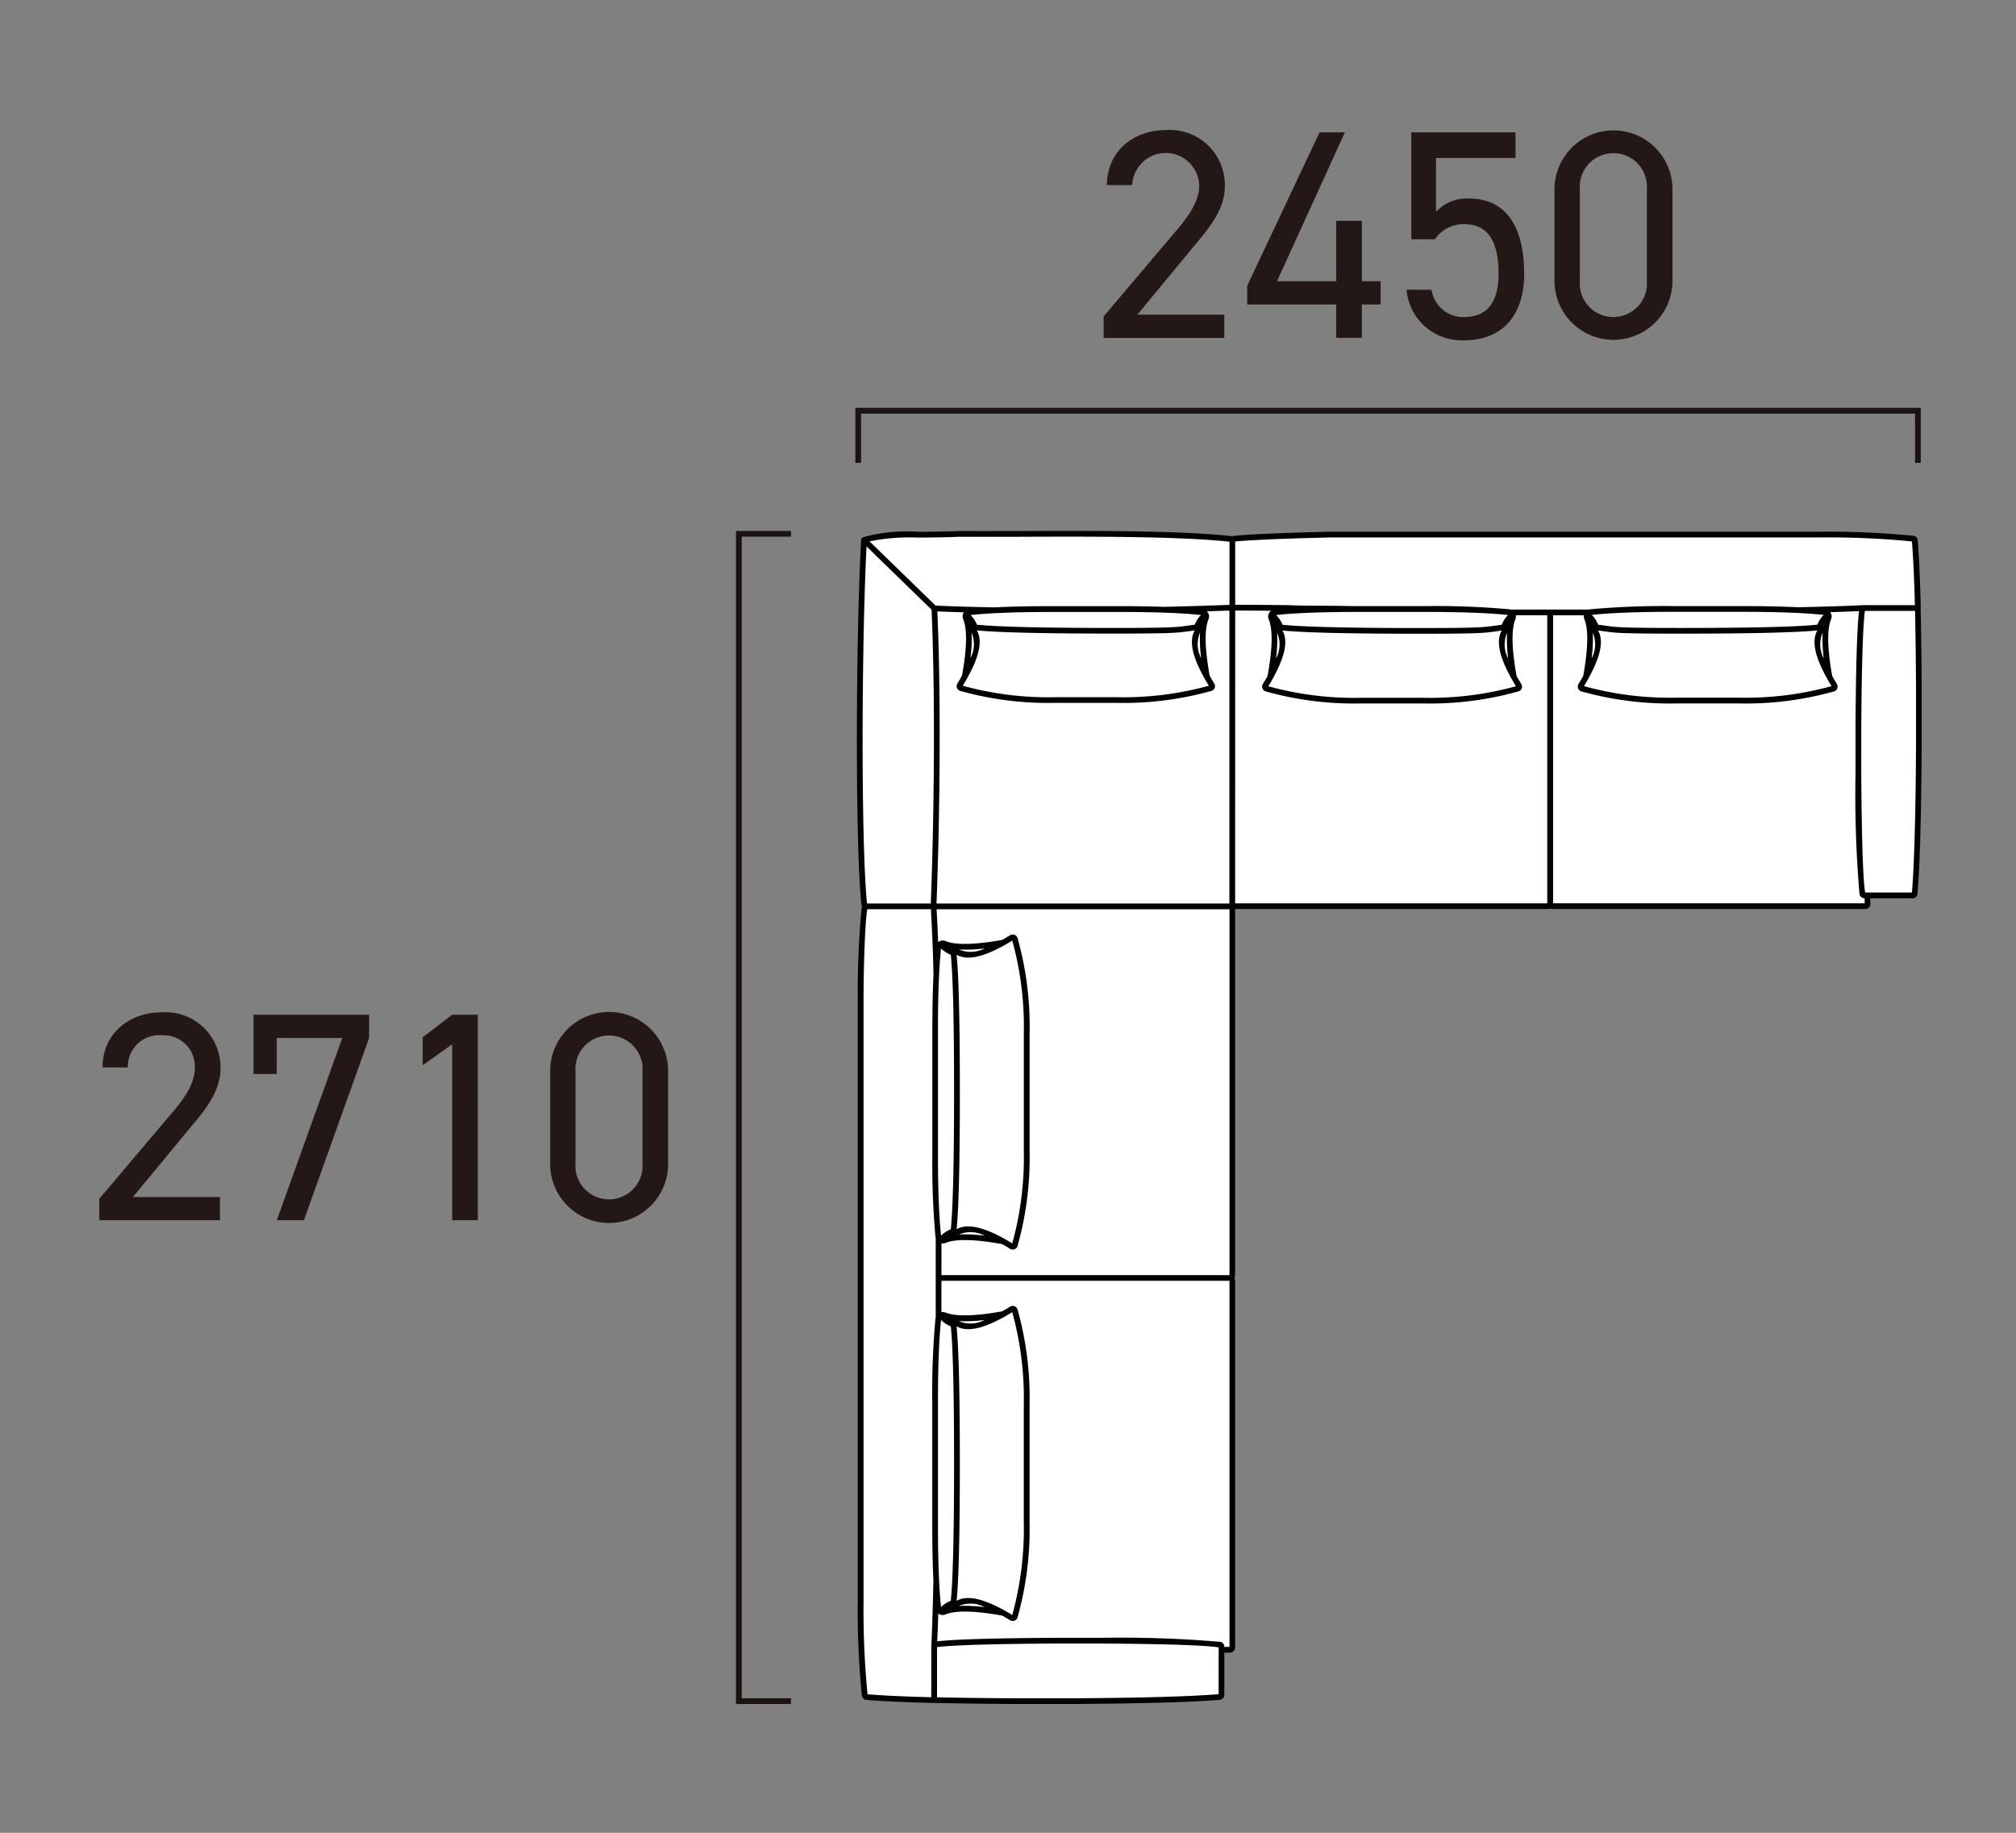 <svg xmlns="http://www.w3.org/2000/svg" xmlns:xlink="http://www.w3.org/1999/xlink" width="176" height="160" viewBox="0 0 176 160"><rect x="0" y="0" width="176" height="160" fill="#808080" stroke="none"/><defs><clipPath id="a"><rect width="176" height="160" fill="none"/></clipPath></defs><path d="M167.686,40.406h-.5v-4.3H75.174v4.3h-.5v-4.8h93.012Z" fill="#1a1311"/><g clip-path="url(#a)"><path d="M107.585,78.935a.192.192,0,0,1-.173.189.179.179,0,0,1,.173.175v32.079a.188.188,0,0,1-.189.188.191.191,0,0,1,.189.192v32.078a.189.189,0,0,1-.189.189h-.754v3.934a.182.182,0,0,1-.173.188q-3.744.312-12.955.362h-4.86c-2.638-.014-5.128-.045-7.093-.091l-.007.005q-3.8-.093-5.885-.269a.182.182,0,0,1-.171-.162,74.615,74.615,0,0,1-.356-8.092c0-18.9-.009-33.741-.009-52.637a79.028,79.028,0,0,1,.337-7.97.19.19,0,0,1,.172-.169h-.031a.163.163,0,0,1-.162-.168c-.56-5.364-.478-23.58-.02-31.817,1.507-.633,4.219-.361,8.282-.528,6.656.036,17.96-.2,23.679.431h0l.041,0h.005a.2.2,0,0,1,.146.188V47.2a.183.183,0,0,1,.169-.172c1.476-.147,4.485-.267,8.4-.361h42.76a74.615,74.615,0,0,1,8.092.356.181.181,0,0,1,.162.171q.175,2.086.269,5.885l-.005.006c.046,1.966.077,4.456.091,7.094v4.86q-.05,9.21-.362,12.955a.182.182,0,0,1-.188.173h-3.934v.754a.189.189,0,0,1-.189.189H135.524a.189.189,0,1,0-.377,0H107.774a.189.189,0,0,1-.189-.189" fill="#fff"/><path d="M167.681,53.086s.005-.007.005-.012c-.061-2.52-.152-4.506-.269-5.9a.434.434,0,0,0-.377-.4,75.079,75.079,0,0,0-8.126-.357H116.148c-4.177.1-7.009.222-8.419.361a.411.411,0,0,0-.146.07c-.018-.009-.028-.028-.046-.035l-.024-.008a.245.245,0,0,0-.059-.011.217.217,0,0,0-.036,0c-4.412-.483-12.208-.46-18.475-.437-1.908.006-3.693.013-5.242,0-1.294.054-2.454.062-3.478.07a14.524,14.524,0,0,0-4.89.477.276.276,0,0,0-.057.045c-.008.007-.019,0-.026.012s0,.01-.006.015a.251.251,0,0,0-.065.145c-.464,8.345-.532,26.558.022,31.855a.46.46,0,0,0,.064.191c-.011.029-.035.047-.041.078a79.391,79.391,0,0,0-.341,8.015c0,9.448,0,17.882,0,26.318s0,16.871,0,26.32a74.742,74.742,0,0,0,.358,8.125.431.431,0,0,0,.4.377c1.4.117,3.385.207,5.9.269h.006s.008-.005.012-.005c1.873.045,4.323.076,7.089.092h4.86c6.114-.033,10.48-.156,12.976-.364a.431.431,0,0,0,.4-.437v-3.684h.505a.438.438,0,0,0,.438-.438V111.755a.409.409,0,0,1,0-.377V79.361h27.312a.424.424,0,0,0,.188-.046.432.432,0,0,0,.189.046h27.325a.439.439,0,0,0,.439-.438v-.5h3.684a.429.429,0,0,0,.437-.4c.208-2.483.33-6.848.363-12.976V60.18c-.015-2.747-.046-5.2-.091-7.094m-51.527-6.167h42.758a75.384,75.384,0,0,1,8.01.347c.111,1.334.2,3.2.258,5.564h-4.565c-1.155.065-2.949.122-5.648.181,0,0-.007,0-.011,0q-2.06-.1-4.917-.1h-5.9a71.538,71.538,0,0,0-7.314.281c-.021,0-.037.016-.056.02h-6.914c-.02,0-.036-.017-.057-.02a71.489,71.489,0,0,0-7.313-.281h-5.9l-.514,0,0,0c-1.083-.023-2.041-.028-2.886-.032-1.065-.006-1.985-.011-2.736-.052,0,0-3.183-.031-4.606-.031V47.272c1.417-.136,4.215-.255,8.319-.353m43.058,6.764a2.539,2.539,0,0,0-.554.852c-1.826.19-5.844.286-11.978.286-5.133,0-5.6-.066-6.524-.2-.18-.026-.387-.054-.636-.085a2.519,2.519,0,0,0-.555-.856c1.651-.178,4.06-.269,7.172-.269h5.9c3.113,0,5.523.091,7.173.269m.008,3.8a2.6,2.6,0,0,1-.1-2.247,12.825,12.825,0,0,0,.1,2.247m-20.167-2.247a2.6,2.6,0,0,1-.1,2.245,12.694,12.694,0,0,0,.1-2.245m-.064-.663-.012.005c-.005-.027-.015-.044-.02-.071l.032.066m-.322,4.662.006,0c.011-.018.018-.035.029-.053s.037-.063.053-.092l0-.012c1-1.831,1.257-3.16.763-4.034.222.027.4.054.565.076.95.136,1.427.2,6.6.2,6.076,0,10.1-.095,11.978-.282-.5.874-.242,2.2.76,4.037,0,0,0,.008,0,.012.017.029.038.062.054.092l.028.053.008.008c.121.215.246.432.387.662a28.234,28.234,0,0,1-8.119,1.006H146.4a28.229,28.229,0,0,1-8.119-1.006c.141-.231.267-.449.388-.665M159.2,54.606c-.005,0-.013,0-.017-.01.015-.033.031-.066.047-.1-.008.04-.023.067-.03.108M83.081,140.28c-.042.007-.07.023-.111.031.032-.017.066-.033.1-.048.006.005,0,.012.011.017M75.693,78.874c-.534-5.237-.478-22.651-.042-31.171l5.675,5.518c.345,7.805.216,18.44-.067,25.653Zm6.141-25.5c.74.032,1.518.06,2.326.084l-.009.009c0,.005-.012,0-.016.01l0,.009c0,.006-.01.008-.013.014a.62.62,0,0,0-.036.556h0c.365.875.333,2.532-.1,4.921-.126.224-.255.45-.4.69a.437.437,0,0,0-.039.384.43.43,0,0,0,.281.264,28.371,28.371,0,0,0,8.294,1.045h5.347a28.371,28.371,0,0,0,8.294-1.045.434.434,0,0,0,.241-.647c-.148-.239-.277-.464-.4-.688-.429-2.39-.462-4.049-.1-4.923a.619.619,0,0,0-.038-.561l-.011-.012,0-.008c0-.005-.011-.005-.015-.009a.693.693,0,0,0-.1-.1c.668-.021,1.337-.043,1.988-.068h0V78.874H81.759c.282-7.169.41-17.7.075-25.5m2.987,1.858a2.583,2.583,0,0,1-.1,2.217,12.546,12.546,0,0,0,.1-2.217m-.072-.637c-.006-.033-.019-.055-.025-.087.013.025.025.051.037.076l-.012.011m-.315,4.614.01-.01c.014-.024.024-.046.037-.07s.031-.051.044-.075c0,0,0-.007,0-.01,1-1.821,1.25-3.142.758-4.013,1.866.186,5.867.28,11.9.28,5.139,0,5.612-.068,6.557-.2.162-.022.34-.048.558-.075-.489.87-.235,2.191.761,4.01,0,0,0,.007,0,.011.015.026.034.056.049.083s.02.04.032.061l.007.006c.12.214.244.43.385.658a28.116,28.116,0,0,1-8.069,1H92.121a28.116,28.116,0,0,1-8.069-1c.141-.227.263-.442.382-.654m20.429-1.76a2.582,2.582,0,0,1-.1-2.218,12.474,12.474,0,0,0,.1,2.218m-.02-2.879-.008,0c.007-.016.015-.031.022-.046,0,.019-.01.031-.014.049m.011-.888a2.519,2.519,0,0,0-.551.849c-.247.03-.451.058-.63.084-.921.13-1.382.2-6.486.2-6.093,0-10.087-.1-11.9-.284a2.511,2.511,0,0,0-.549-.845c1.646-.177,4.04-.267,7.127-.267h5.866c3.087,0,5.482.09,7.127.267m-21.8,54.167c-.025,0-.041.014-.066.018l.061-.029,0,.011m.017-25.015c-.034-.016-.067-.031-.1-.048.039.008.067.023.108.03-.006,0-.005.013-.01.018m-.062.519c.19,1.827.286,5.844.286,11.978s-.1,10.15-.286,11.977a2.521,2.521,0,0,0-.852.553c-.177-1.65-.269-4.06-.269-7.173V89.971c0-3.113.092-5.523.269-7.173a2.538,2.538,0,0,0,.852.554m-1.121,49.772V122.407c0-3.112.092-5.522.269-7.172a2.521,2.521,0,0,0,.852.553c.19,1.826.286,5.844.286,11.978s-.1,10.149-.286,11.977a2.521,2.521,0,0,0-.852.553c-.177-1.65-.269-4.06-.269-7.172m1.162-17.865-.066-.032c.026.005.044.015.071.02l0,.012m-.862-3.943v-2.777a.615.615,0,0,0,.347-.028c.879-.371,2.547-.337,4.954.1.225.127.452.256.692.406a.436.436,0,0,0,.232.066.452.452,0,0,0,.152-.027.431.431,0,0,0,.267-.282,28.571,28.571,0,0,0,1.051-8.343V90.232a28.562,28.562,0,0,0-1.051-8.343.432.432,0,0,0-.267-.282.441.441,0,0,0-.383.038c-.242.151-.469.281-.694.408-2.4.431-4.074.462-4.953.1a.63.63,0,0,0-.561.037s-.008.01-.013.013l-.008,0c-.005,0,0,.01-.009.014a.514.514,0,0,0-.041.04c-.048-1.179-.1-2.168-.139-2.88h25.571v31.942Zm1.325-27.965c.873.5,2.2.242,4.037-.76,0,0,.008,0,.012,0,.03-.016.063-.038.092-.054l.054-.028,0-.006c.215-.122.434-.247.664-.389a28.225,28.225,0,0,1,1.006,8.119v10.195a28.234,28.234,0,0,1-1.006,8.119c-.23-.142-.448-.267-.664-.388l0-.007-.061-.032-.084-.049s-.007,0-.011,0c-1.834-1-3.165-1.259-4.039-.762.188-1.875.282-5.9.282-11.978s-.094-10.1-.282-11.978m.2-.463a12.823,12.823,0,0,0,2.247-.1,2.6,2.6,0,0,1-2.247.1m2.247,24.981a14.624,14.624,0,0,0-1.71-.113c-.189,0-.368.005-.538.015a2.607,2.607,0,0,1,2.248.1M107.835,53.3c.787,0,2.111.01,3.135.018a.645.645,0,0,0-.146.153s-.01,0-.014.008l0,.009c0,.005-.009.008-.013.013a.625.625,0,0,0-.037.56c.369.881.336,2.549-.1,4.954-.127.225-.257.452-.407.693a.438.438,0,0,0,.243.65,28.525,28.525,0,0,0,8.343,1.052h5.38a28.542,28.542,0,0,0,8.344-1.052.429.429,0,0,0,.281-.266.435.435,0,0,0-.038-.383c-.151-.243-.282-.471-.408-.7-.431-2.4-.464-4.072-.1-4.952a.6.6,0,0,0,.029-.346h2.751V78.861h-27.25Zm3.663,1.94a2.6,2.6,0,0,1-.1,2.247,12.834,12.834,0,0,0,.1-2.247m-.073-.634c-.007-.04-.021-.067-.029-.106.016.032.031.064.046.1,0,.005-.012,0-.017.009m-.313,4.634.006-.006.028-.053c.017-.03.038-.063.054-.092,0,0,0-.008,0-.012,1-1.833,1.258-3.163.76-4.037,1.875.187,5.9.282,11.979.282,5.169,0,5.645-.067,6.6-.2.165-.022.343-.049.566-.076-.5.874-.24,2.2.763,4.036v.01c.013.024.03.05.043.074s.024.047.038.071c0,0,.007.006.01.01.121.215.245.431.385.66a28.229,28.229,0,0,1-8.119,1.006h-5.38a28.225,28.225,0,0,1-8.119-1.006c.142-.231.267-.448.389-.664m20.552-1.753a2.605,2.605,0,0,1-.1-2.247,12.74,12.74,0,0,0,.1,2.247m-.021-2.906-.012-.005.032-.066c0,.026-.015.044-.02.071m.012-.9a2.536,2.536,0,0,0-.556.856c-.248.031-.455.059-.635.085-.926.131-1.391.2-6.525.2-6.133,0-10.15-.1-11.977-.286a2.539,2.539,0,0,0-.554-.852c1.651-.178,4.061-.269,7.173-.269h5.9c3.112,0,5.523.091,7.172.269M80.227,46.931c1.027-.008,2.191-.016,3.483-.07,1.539.009,3.326,0,5.235,0,6.222-.024,13.967-.047,18.39.429l0,5.513h-.011c-1.821.07-3.737.129-5.7.174l0,0c-1.146-.04-2.443-.061-3.9-.061H91.861c-1.959,0-3.642.036-5.037.108h0c-1.851-.034-3.581-.086-5.146-.156l-5.77-5.61a17.882,17.882,0,0,1,4.32-.324M81.3,148.167c-2.355-.061-4.225-.147-5.564-.257a75.726,75.726,0,0,1-.347-8.01c0-9.448,0-17.882,0-26.318s0-16.871,0-26.32c-.009-1.354.072-6.416.327-7.888h5.553c.067,1.216.176,3.277.227,5.668v0q-.1,2.061-.1,4.927v10.716A71.521,71.521,0,0,0,81.669,108c0,.021.016.037.02.057v6.978c0,.02-.017.036-.02.057a71.5,71.5,0,0,0-.281,7.313v10.717q0,2.8.1,4.828v0c-.059,2.7-.115,4.491-.181,5.661Zm25.088-.264c-2.491.2-6.824.324-12.878.357H88.656c-2.657-.015-5.01-.045-6.852-.087v-4.382c1.376-.174,4.932-.281,10.339-.312h3.916c5.611.032,9.086.145,10.333.336Zm.5-4.128v-.011a.433.433,0,0,0-.368-.434,103.283,103.283,0,0,0-10.464-.351H92.142c-5.423.031-8.873.136-10.32.31.031-.637.061-1.44.091-2.439.011.009.019.022.031.031s0,.01.009.013l.009,0,.012.011a.625.625,0,0,0,.561.038c.881-.37,2.549-.336,4.957.1.224.126.45.255.689.4a.437.437,0,0,0,.232.067.443.443,0,0,0,.419-.308,28.579,28.579,0,0,0,1.051-8.344v-10.2a28.579,28.579,0,0,0-1.051-8.344.43.43,0,0,0-.267-.281.438.438,0,0,0-.383.038c-.242.15-.469.281-.694.407-2.4.432-4.072.466-4.954.1a.621.621,0,0,0-.346-.027v-2.74h25.147v31.959ZM83.513,115.788c.874.5,2.205.242,4.037-.761l.012,0,.091-.053.055-.029,0-.006c.215-.121.434-.247.664-.388a28.229,28.229,0,0,1,1.006,8.119v10.2a28.277,28.277,0,0,1-1.005,8.119c-.231-.143-.45-.267-.666-.389l0-.005-.044-.023c-.033-.018-.069-.041-.1-.059,0,0-.009,0-.014,0-1.833-1-3.162-1.257-4.036-.761.188-1.876.282-5.9.282-11.977s-.094-10.1-.282-11.978m.2-.465a12.9,12.9,0,0,0,2.246-.1,2.594,2.594,0,0,1-2.246.1M85.959,140.3a14.6,14.6,0,0,0-1.708-.114c-.189,0-.369.006-.539.017a2.6,2.6,0,0,1,2.247.1m76.829-61.444h-27.2V53.714h2.7a.622.622,0,0,0,.028.346c.369.882.336,2.549-.1,4.954-.126.225-.257.452-.406.693a.434.434,0,0,0-.039.384.429.429,0,0,0,.281.266,28.542,28.542,0,0,0,8.344,1.052h5.38a28.546,28.546,0,0,0,8.344-1.052.438.438,0,0,0,.243-.649c-.151-.242-.281-.469-.407-.694-.432-2.4-.465-4.073-.1-4.954a.625.625,0,0,0-.037-.56c0-.005-.01-.008-.013-.013l0-.009s-.01,0-.014-.008-.019-.018-.027-.029c1.048-.03,1.88-.061,2.533-.094-.175,1.446-.279,4.9-.31,10.322v3.918a101.04,101.04,0,0,0,.351,10.463.432.432,0,0,0,.433.368h.012Zm4.484-13.822c-.033,6.065-.152,10.4-.356,12.879h-4.087c-.192-1.238-.3-4.714-.337-10.332V63.67c.031-5.517.138-8.975.316-10.34h4.378c.042,1.86.072,4.214.086,6.851Z"/><path d="M69.054,148.76h-4.8V46.349h4.8v.5h-4.3V148.26h4.3Z" fill="#1a1311"/><path d="M106.88,29.5H96.35V27.623l6.318-7.462c1.222-1.431,2.027-2.652,2.027-4a2.927,2.927,0,0,0-5.849,0h-2.21c0-2.964,2.34-4.809,5.147-4.809a4.812,4.812,0,0,1,5.149,4.914c0,2.131-1.56,3.847-2.7,5.226l-4.941,5.98h7.593Z" fill="#231815"/><path d="M117.411,11.554l-5.929,13h5.174V19.276h2.236v5.278h1.638v2.028h-1.638v2.912h-2.236V26.582h-7.774V24.945L115.2,11.554Z" fill="#231815"/><path d="M125.262,20.888h-2.055V11.554h9.1v2.235h-6.942V18.5a3.633,3.633,0,0,1,2.86-1.17c3.328,0,4.836,2.548,4.836,6.579,0,3.536-1.82,5.8-5.252,5.8a4.84,4.84,0,0,1-5.019-4.419h2.185a2.8,2.8,0,0,0,2.834,2.391c1.846,0,3.016-1.065,3.016-3.769,0-2.809-.884-4.343-3.016-4.343a3.03,3.03,0,0,0-2.548,1.326" fill="#231815"/><path d="M146.01,24.529a5.148,5.148,0,1,1-10.3-.026V16.547a5.148,5.148,0,1,1,10.3-.027Zm-5.148-11.155a2.927,2.927,0,0,0-2.938,3.146v8.009a2.933,2.933,0,1,0,5.85,0V16.52a2.922,2.922,0,0,0-2.912-3.146" fill="#231815"/><path d="M19.2,106.524H8.668v-1.872l6.318-7.462c1.222-1.431,2.027-2.652,2.027-4.005A2.737,2.737,0,0,0,14.1,90.378a2.732,2.732,0,0,0-2.937,2.807H8.954c0-2.964,2.34-4.809,5.147-4.809A4.812,4.812,0,0,1,19.25,93.29c0,2.131-1.56,3.847-2.7,5.226L11.6,104.5H19.2Z" fill="#231815"/><path d="M22.135,93.757V88.584H32.223v2.028L26.53,106.525H24.163l5.72-15.913h-5.72v3.146Z" fill="#231815"/><path d="M41.713,106.524H39.477V91.158L36.9,93V90.559l2.575-1.975h2.236Z" fill="#231815"/><path d="M58.327,101.558a5.148,5.148,0,1,1-10.295-.026V93.576a5.148,5.148,0,1,1,10.295-.027ZM53.179,90.4a2.927,2.927,0,0,0-2.938,3.146v8.009a2.933,2.933,0,1,0,5.85,0V93.549A2.922,2.922,0,0,0,53.179,90.4" fill="#231815"/></g></svg>